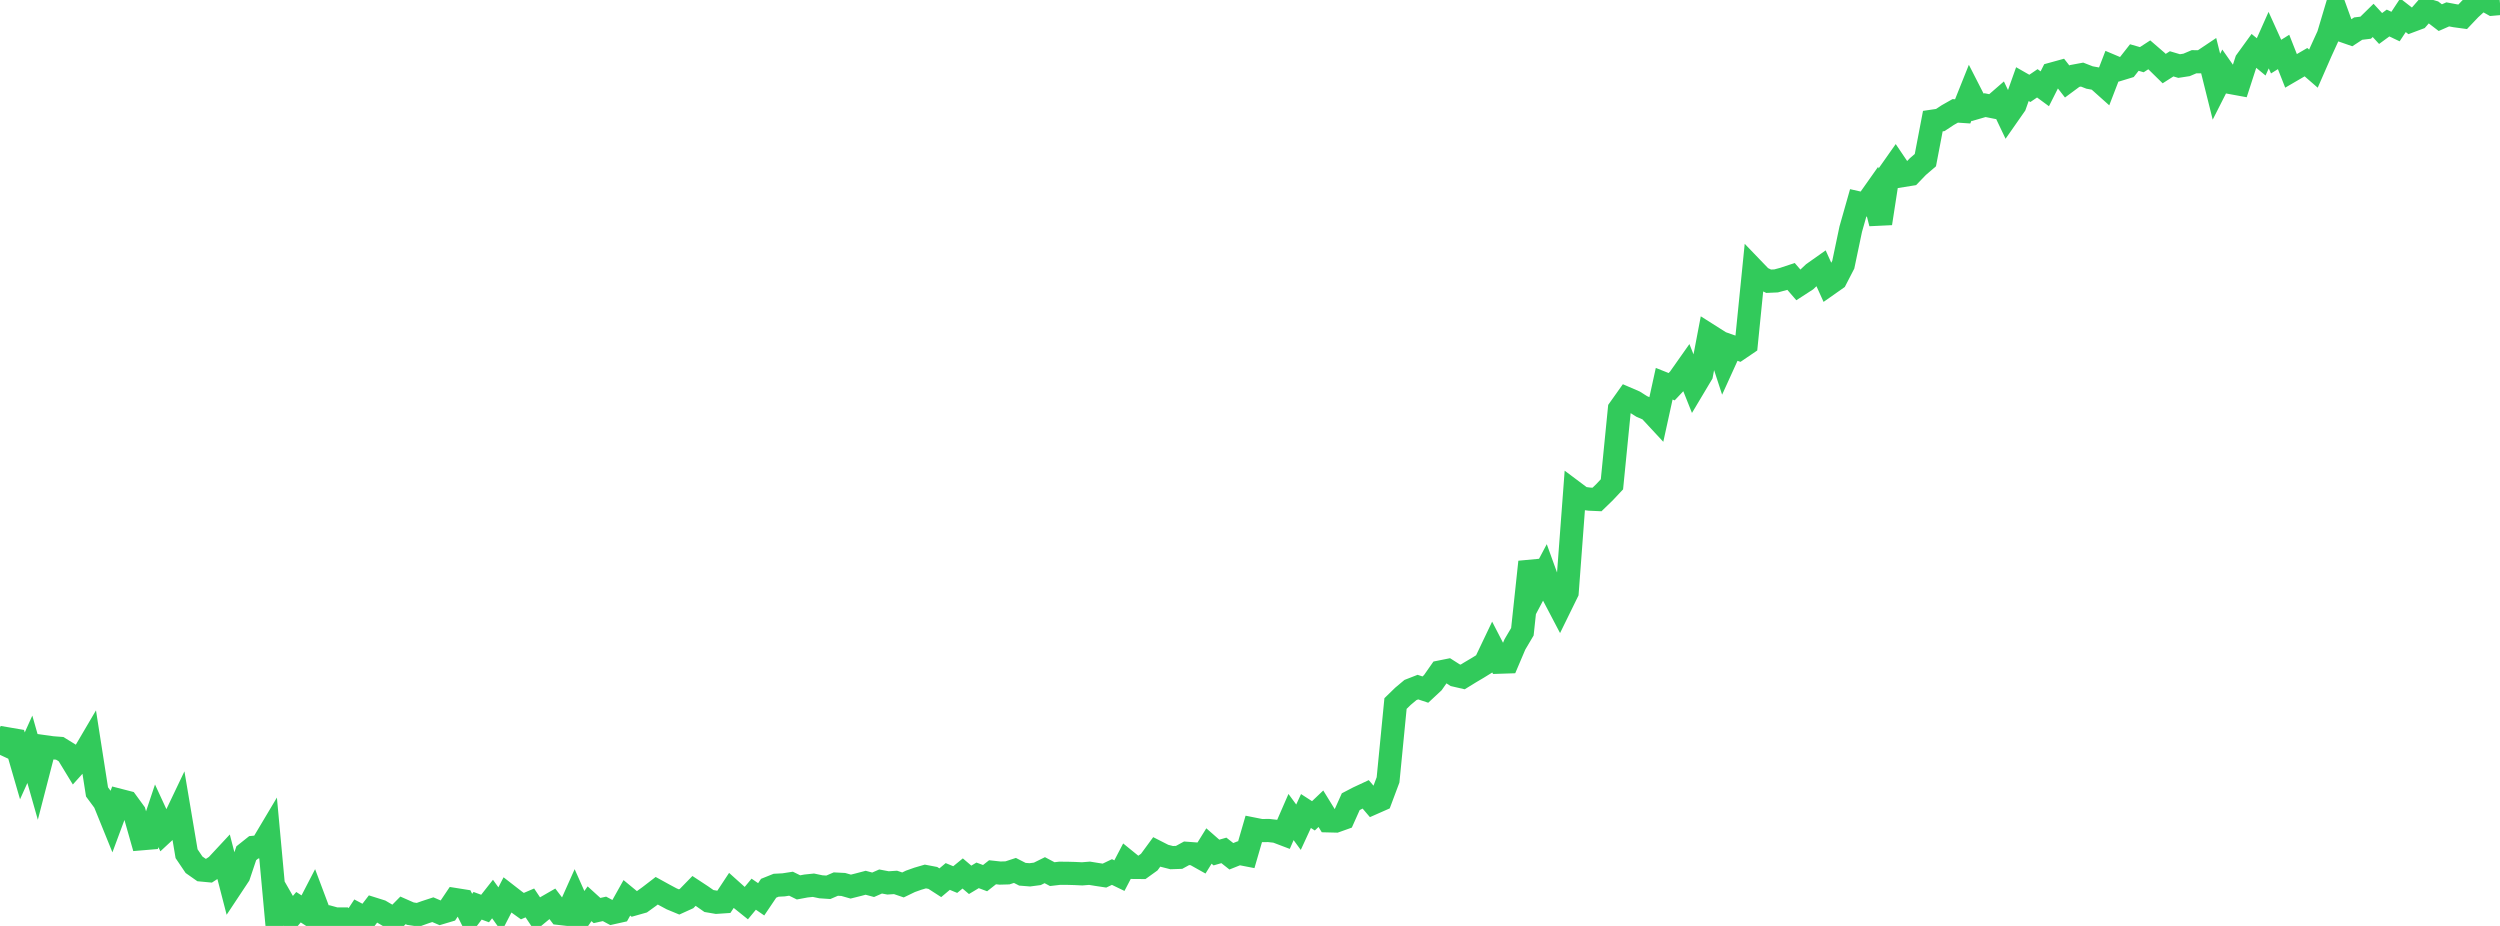 <?xml version="1.0" standalone="no"?>
<!DOCTYPE svg PUBLIC "-//W3C//DTD SVG 1.1//EN" "http://www.w3.org/Graphics/SVG/1.1/DTD/svg11.dtd">

<svg width="135" height="50" viewBox="0 0 135 50" preserveAspectRatio="none" 
  xmlns="http://www.w3.org/2000/svg"
  xmlns:xlink="http://www.w3.org/1999/xlink">


<polyline points="0.0, 40.763 0.403, 39.897 0.806, 39.966 1.209, 41.356 1.612, 40.461 2.015, 41.881 2.418, 40.323 2.821, 40.379 3.224, 40.41 3.627, 40.658 4.03, 41.32 4.433, 40.871 4.836, 40.185 5.239, 42.763 5.642, 43.308 6.045, 44.301 6.448, 43.216 6.851, 43.32 7.254, 43.872 7.657, 45.293 8.06, 45.259 8.463, 44.054 8.866, 44.927 9.269, 44.553 9.672, 43.708 10.075, 46.1 10.478, 46.697 10.881, 46.98 11.284, 47.018 11.687, 46.756 12.09, 46.323 12.493, 47.883 12.896, 47.275 13.299, 46.075 13.701, 45.755 14.104, 45.716 14.507, 45.039 14.91, 49.411 15.313, 48.759 15.716, 49.463 16.119, 48.989 16.522, 49.249 16.925, 48.47 17.328, 49.543 17.731, 49.514 18.134, 49.625 18.537, 49.624 18.94, 50.0 19.343, 49.388 19.746, 49.601 20.149, 49.077 20.552, 49.204 20.955, 49.441 21.358, 49.568 21.761, 49.16 22.164, 49.338 22.567, 49.399 22.97, 49.255 23.373, 49.123 23.776, 49.296 24.179, 49.176 24.582, 48.576 24.985, 48.64 25.388, 49.445 25.791, 48.912 26.194, 49.06 26.597, 48.548 27.0, 49.11 27.403, 48.329 27.806, 48.642 28.209, 48.931 28.612, 48.758 29.015, 49.362 29.418, 49.029 29.821, 48.797 30.224, 49.326 30.627, 49.372 31.03, 48.47 31.433, 49.376 31.836, 48.803 32.239, 49.169 32.642, 49.079 33.045, 49.294 33.448, 49.204 33.851, 48.483 34.254, 48.815 34.657, 48.701 35.06, 48.41 35.463, 48.1 35.866, 48.322 36.269, 48.538 36.672, 48.705 37.075, 48.522 37.478, 48.109 37.881, 48.374 38.284, 48.655 38.687, 48.724 39.09, 48.697 39.493, 48.086 39.896, 48.448 40.299, 48.771 40.701, 48.286 41.104, 48.563 41.507, 47.965 41.91, 47.803 42.313, 47.782 42.716, 47.72 43.119, 47.919 43.522, 47.844 43.925, 47.802 44.328, 47.887 44.731, 47.914 45.134, 47.74 45.537, 47.761 45.94, 47.876 46.343, 47.775 46.746, 47.669 47.149, 47.778 47.552, 47.601 47.955, 47.677 48.358, 47.65 48.761, 47.787 49.164, 47.592 49.567, 47.449 49.97, 47.331 50.373, 47.408 50.776, 47.668 51.179, 47.33 51.582, 47.497 51.985, 47.167 52.388, 47.511 52.791, 47.269 53.194, 47.42 53.597, 47.102 54.0, 47.146 54.403, 47.135 54.806, 47.003 55.209, 47.209 55.612, 47.241 56.015, 47.188 56.418, 46.989 56.821, 47.203 57.224, 47.156 57.627, 47.158 58.03, 47.169 58.433, 47.188 58.836, 47.156 59.239, 47.221 59.642, 47.282 60.045, 47.089 60.448, 47.284 60.851, 46.513 61.254, 46.84 61.657, 46.843 62.06, 46.553 62.463, 46.004 62.866, 46.209 63.269, 46.312 63.672, 46.298 64.075, 46.078 64.478, 46.108 64.881, 46.334 65.284, 45.684 65.687, 46.037 66.09, 45.921 66.493, 46.239 66.896, 46.078 67.299, 46.156 67.701, 44.772 68.104, 44.852 68.507, 44.847 68.91, 44.892 69.313, 45.045 69.716, 44.12 70.119, 44.67 70.522, 43.795 70.925, 44.055 71.328, 43.671 71.731, 44.326 72.134, 44.336 72.537, 44.192 72.94, 43.292 73.343, 43.082 73.746, 42.894 74.149, 43.366 74.552, 43.188 74.955, 42.112 75.358, 37.991 75.761, 37.599 76.164, 37.261 76.567, 37.104 76.97, 37.238 77.373, 36.863 77.776, 36.286 78.179, 36.205 78.582, 36.462 78.985, 36.555 79.388, 36.307 79.791, 36.069 80.194, 35.82 80.597, 34.975 81.0, 35.757 81.403, 35.744 81.806, 34.796 82.209, 34.114 82.612, 30.345 83.015, 31.685 83.418, 30.924 83.821, 32.037 84.224, 32.805 84.627, 31.983 85.03, 26.6 85.433, 26.902 85.836, 26.954 86.239, 26.972 86.642, 26.582 87.045, 26.153 87.448, 22.09 87.851, 21.522 88.254, 21.696 88.657, 21.95 89.06, 22.123 89.463, 22.557 89.866, 20.721 90.269, 20.882 90.672, 20.454 91.075, 19.882 91.478, 20.892 91.881, 20.216 92.284, 18.101 92.687, 18.356 93.09, 19.592 93.493, 18.706 93.896, 18.847 94.299, 18.573 94.701, 14.574 95.104, 14.993 95.507, 15.187 95.91, 15.169 96.313, 15.061 96.716, 14.927 97.119, 15.393 97.522, 15.132 97.925, 14.752 98.328, 14.467 98.731, 15.357 99.134, 15.074 99.537, 14.293 99.94, 12.374 100.343, 10.954 100.746, 11.045 101.149, 10.474 101.552, 12.063 101.955, 9.454 102.358, 8.881 102.761, 9.478 103.164, 9.413 103.567, 8.994 103.97, 8.648 104.373, 6.541 104.776, 6.481 105.179, 6.215 105.582, 5.987 105.985, 6.014 106.388, 5.007 106.791, 5.795 107.194, 5.678 107.597, 5.758 108.0, 5.408 108.403, 6.255 108.806, 5.678 109.209, 4.543 109.612, 4.773 110.015, 4.499 110.418, 4.795 110.821, 3.995 111.224, 3.884 111.627, 4.401 112.03, 4.103 112.433, 4.028 112.836, 4.185 113.239, 4.259 113.642, 4.619 114.045, 3.573 114.448, 3.743 114.851, 3.62 115.254, 3.107 115.657, 3.223 116.06, 2.961 116.463, 3.309 116.866, 3.704 117.269, 3.447 117.672, 3.567 118.075, 3.505 118.478, 3.334 118.881, 3.336 119.284, 3.066 119.687, 4.683 120.09, 3.888 120.493, 4.464 120.896, 4.538 121.299, 3.294 121.701, 2.739 122.104, 3.072 122.507, 2.167 122.91, 3.057 123.313, 2.805 123.716, 3.827 124.119, 3.592 124.522, 3.357 124.925, 3.707 125.328, 2.786 125.731, 1.905 126.134, 0.553 126.537, 1.667 126.94, 1.807 127.343, 1.544 127.746, 1.496 128.149, 1.101 128.552, 1.539 128.955, 1.243 129.358, 1.434 129.761, 0.823 130.164, 1.137 130.567, 0.986 130.97, 0.525 131.373, 0.644 131.776, 0.953 132.179, 0.776 132.582, 0.852 132.985, 0.907 133.388, 0.483 133.791, 0.114 134.194, 0.0 134.597, 0.226 135.0, 0.19" fill="none" stroke="#32ca5b" stroke-width="1.25"/>

</svg>